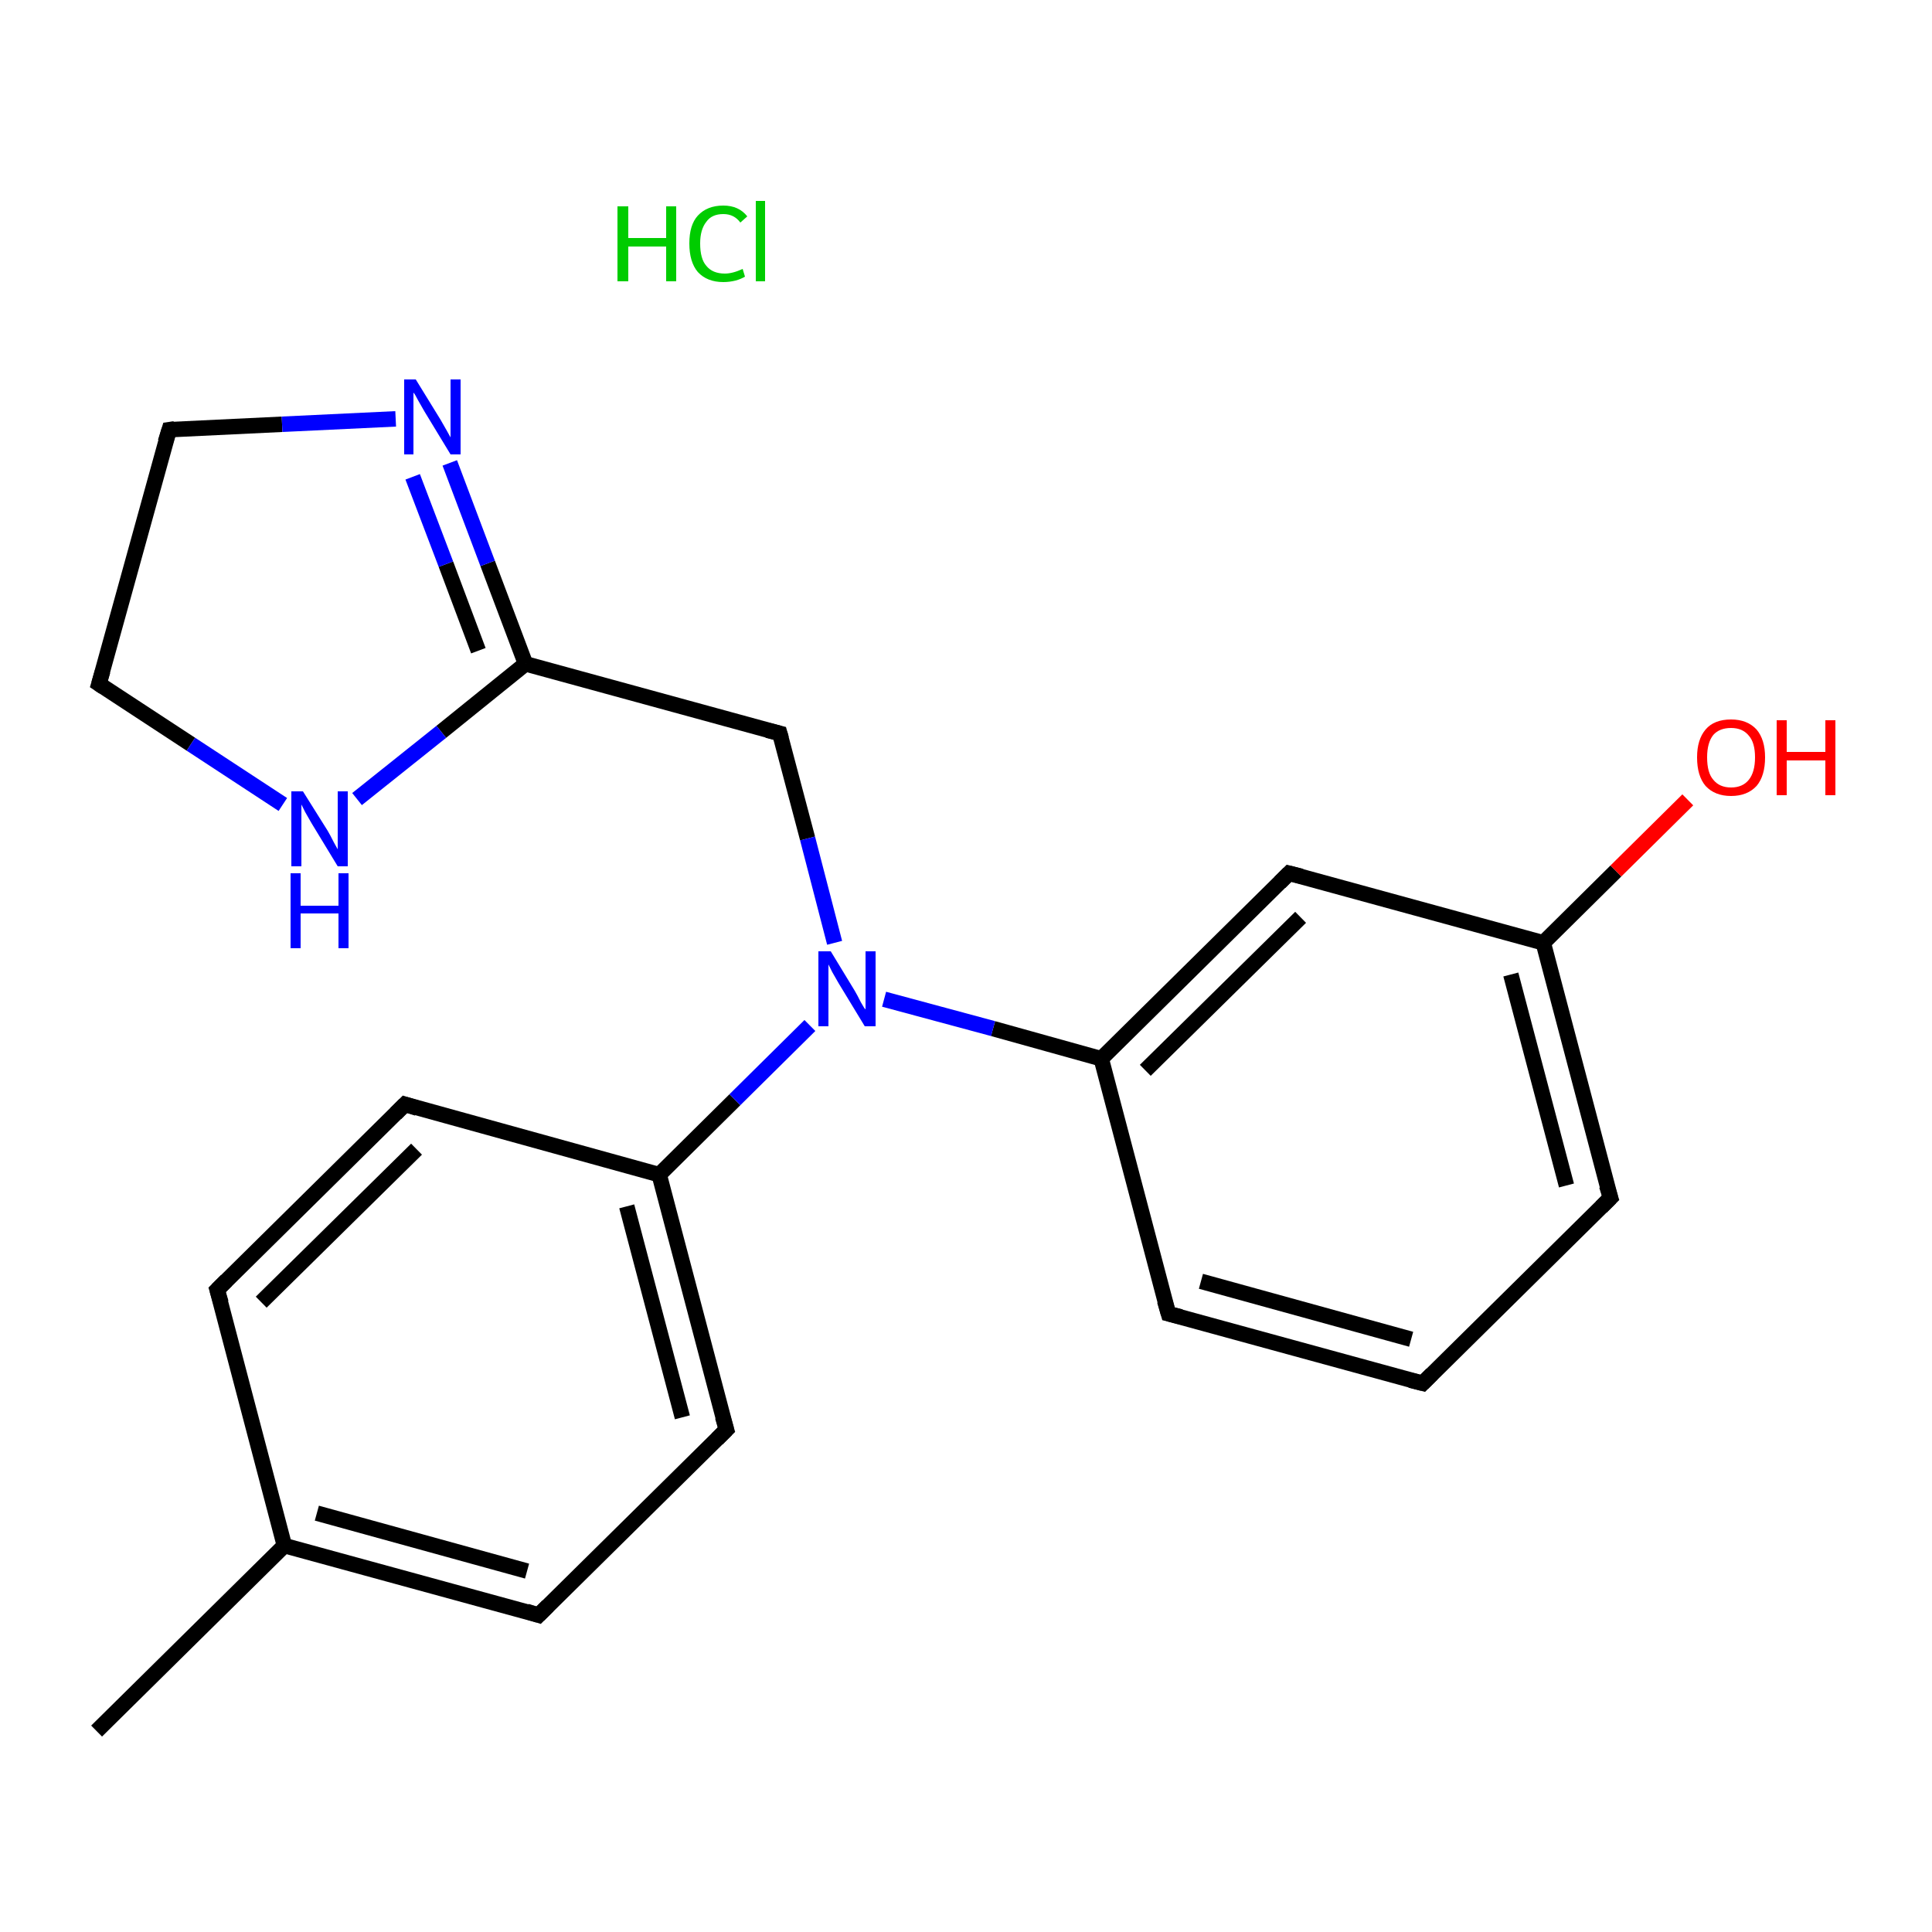 <?xml version='1.0' encoding='iso-8859-1'?>
<svg version='1.1' baseProfile='full'
              xmlns='http://www.w3.org/2000/svg'
                      xmlns:rdkit='http://www.rdkit.org/xml'
                      xmlns:xlink='http://www.w3.org/1999/xlink'
                  xml:space='preserve'
width='250px' height='250px' viewBox='0 0 250 250'>
<!-- END OF HEADER -->
<rect style='opacity:1.0;fill:#FFFFFF;stroke:none' width='250.0' height='250.0' x='0.0' y='0.0'> </rect>
<path class='bond-0 atom-0 atom-12' d='M 12.5,224.0 L 36.8,200.0' style='fill:none;fill-rule:evenodd;stroke:#000000;stroke-width:2.0px;stroke-linecap:butt;stroke-linejoin:miter;stroke-opacity:1' />
<path class='bond-1 atom-1 atom-2' d='M 184.1,179.0 L 151.2,170.0' style='fill:none;fill-rule:evenodd;stroke:#000000;stroke-width:2.0px;stroke-linecap:butt;stroke-linejoin:miter;stroke-opacity:1' />
<path class='bond-1 atom-1 atom-2' d='M 182.6,173.3 L 155.4,165.8' style='fill:none;fill-rule:evenodd;stroke:#000000;stroke-width:2.0px;stroke-linecap:butt;stroke-linejoin:miter;stroke-opacity:1' />
<path class='bond-2 atom-1 atom-3' d='M 184.1,179.0 L 208.4,155.0' style='fill:none;fill-rule:evenodd;stroke:#000000;stroke-width:2.0px;stroke-linecap:butt;stroke-linejoin:miter;stroke-opacity:1' />
<path class='bond-3 atom-2 atom-14' d='M 151.2,170.0 L 142.5,137.0' style='fill:none;fill-rule:evenodd;stroke:#000000;stroke-width:2.0px;stroke-linecap:butt;stroke-linejoin:miter;stroke-opacity:1' />
<path class='bond-4 atom-3 atom-15' d='M 208.4,155.0 L 199.7,122.0' style='fill:none;fill-rule:evenodd;stroke:#000000;stroke-width:2.0px;stroke-linecap:butt;stroke-linejoin:miter;stroke-opacity:1' />
<path class='bond-4 atom-3 atom-15' d='M 202.7,153.4 L 195.5,126.1' style='fill:none;fill-rule:evenodd;stroke:#000000;stroke-width:2.0px;stroke-linecap:butt;stroke-linejoin:miter;stroke-opacity:1' />
<path class='bond-5 atom-4 atom-6' d='M 28.1,166.9 L 52.4,142.9' style='fill:none;fill-rule:evenodd;stroke:#000000;stroke-width:2.0px;stroke-linecap:butt;stroke-linejoin:miter;stroke-opacity:1' />
<path class='bond-5 atom-4 atom-6' d='M 33.8,168.5 L 53.9,148.7' style='fill:none;fill-rule:evenodd;stroke:#000000;stroke-width:2.0px;stroke-linecap:butt;stroke-linejoin:miter;stroke-opacity:1' />
<path class='bond-6 atom-4 atom-12' d='M 28.1,166.9 L 36.8,200.0' style='fill:none;fill-rule:evenodd;stroke:#000000;stroke-width:2.0px;stroke-linecap:butt;stroke-linejoin:miter;stroke-opacity:1' />
<path class='bond-7 atom-5 atom-7' d='M 69.7,209.0 L 94.0,185.0' style='fill:none;fill-rule:evenodd;stroke:#000000;stroke-width:2.0px;stroke-linecap:butt;stroke-linejoin:miter;stroke-opacity:1' />
<path class='bond-8 atom-5 atom-12' d='M 69.7,209.0 L 36.8,200.0' style='fill:none;fill-rule:evenodd;stroke:#000000;stroke-width:2.0px;stroke-linecap:butt;stroke-linejoin:miter;stroke-opacity:1' />
<path class='bond-8 atom-5 atom-12' d='M 68.2,203.3 L 41.0,195.8' style='fill:none;fill-rule:evenodd;stroke:#000000;stroke-width:2.0px;stroke-linecap:butt;stroke-linejoin:miter;stroke-opacity:1' />
<path class='bond-9 atom-6 atom-13' d='M 52.4,142.9 L 85.3,152.0' style='fill:none;fill-rule:evenodd;stroke:#000000;stroke-width:2.0px;stroke-linecap:butt;stroke-linejoin:miter;stroke-opacity:1' />
<path class='bond-10 atom-7 atom-13' d='M 94.0,185.0 L 85.3,152.0' style='fill:none;fill-rule:evenodd;stroke:#000000;stroke-width:2.0px;stroke-linecap:butt;stroke-linejoin:miter;stroke-opacity:1' />
<path class='bond-10 atom-7 atom-13' d='M 88.3,183.4 L 81.1,156.1' style='fill:none;fill-rule:evenodd;stroke:#000000;stroke-width:2.0px;stroke-linecap:butt;stroke-linejoin:miter;stroke-opacity:1' />
<path class='bond-11 atom-8 atom-9' d='M 21.9,55.6 L 12.8,88.5' style='fill:none;fill-rule:evenodd;stroke:#000000;stroke-width:2.0px;stroke-linecap:butt;stroke-linejoin:miter;stroke-opacity:1' />
<path class='bond-12 atom-8 atom-17' d='M 21.9,55.6 L 36.5,54.9' style='fill:none;fill-rule:evenodd;stroke:#000000;stroke-width:2.0px;stroke-linecap:butt;stroke-linejoin:miter;stroke-opacity:1' />
<path class='bond-12 atom-8 atom-17' d='M 36.5,54.9 L 51.2,54.2' style='fill:none;fill-rule:evenodd;stroke:#0000FF;stroke-width:2.0px;stroke-linecap:butt;stroke-linejoin:miter;stroke-opacity:1' />
<path class='bond-13 atom-9 atom-18' d='M 12.8,88.5 L 24.7,96.3' style='fill:none;fill-rule:evenodd;stroke:#000000;stroke-width:2.0px;stroke-linecap:butt;stroke-linejoin:miter;stroke-opacity:1' />
<path class='bond-13 atom-9 atom-18' d='M 24.7,96.3 L 36.6,104.1' style='fill:none;fill-rule:evenodd;stroke:#0000FF;stroke-width:2.0px;stroke-linecap:butt;stroke-linejoin:miter;stroke-opacity:1' />
<path class='bond-14 atom-10 atom-14' d='M 166.8,113.0 L 142.5,137.0' style='fill:none;fill-rule:evenodd;stroke:#000000;stroke-width:2.0px;stroke-linecap:butt;stroke-linejoin:miter;stroke-opacity:1' />
<path class='bond-14 atom-10 atom-14' d='M 168.3,118.7 L 148.2,138.5' style='fill:none;fill-rule:evenodd;stroke:#000000;stroke-width:2.0px;stroke-linecap:butt;stroke-linejoin:miter;stroke-opacity:1' />
<path class='bond-15 atom-10 atom-15' d='M 166.8,113.0 L 199.7,122.0' style='fill:none;fill-rule:evenodd;stroke:#000000;stroke-width:2.0px;stroke-linecap:butt;stroke-linejoin:miter;stroke-opacity:1' />
<path class='bond-16 atom-11 atom-16' d='M 100.9,94.9 L 68.0,85.9' style='fill:none;fill-rule:evenodd;stroke:#000000;stroke-width:2.0px;stroke-linecap:butt;stroke-linejoin:miter;stroke-opacity:1' />
<path class='bond-17 atom-11 atom-19' d='M 100.9,94.9 L 104.5,108.5' style='fill:none;fill-rule:evenodd;stroke:#000000;stroke-width:2.0px;stroke-linecap:butt;stroke-linejoin:miter;stroke-opacity:1' />
<path class='bond-17 atom-11 atom-19' d='M 104.5,108.5 L 108.0,122.0' style='fill:none;fill-rule:evenodd;stroke:#0000FF;stroke-width:2.0px;stroke-linecap:butt;stroke-linejoin:miter;stroke-opacity:1' />
<path class='bond-18 atom-13 atom-19' d='M 85.3,152.0 L 95.1,142.3' style='fill:none;fill-rule:evenodd;stroke:#000000;stroke-width:2.0px;stroke-linecap:butt;stroke-linejoin:miter;stroke-opacity:1' />
<path class='bond-18 atom-13 atom-19' d='M 95.1,142.3 L 104.8,132.7' style='fill:none;fill-rule:evenodd;stroke:#0000FF;stroke-width:2.0px;stroke-linecap:butt;stroke-linejoin:miter;stroke-opacity:1' />
<path class='bond-19 atom-14 atom-19' d='M 142.5,137.0 L 128.5,133.1' style='fill:none;fill-rule:evenodd;stroke:#000000;stroke-width:2.0px;stroke-linecap:butt;stroke-linejoin:miter;stroke-opacity:1' />
<path class='bond-19 atom-14 atom-19' d='M 128.5,133.1 L 114.4,129.3' style='fill:none;fill-rule:evenodd;stroke:#0000FF;stroke-width:2.0px;stroke-linecap:butt;stroke-linejoin:miter;stroke-opacity:1' />
<path class='bond-20 atom-15 atom-20' d='M 199.7,122.0 L 209.1,112.7' style='fill:none;fill-rule:evenodd;stroke:#000000;stroke-width:2.0px;stroke-linecap:butt;stroke-linejoin:miter;stroke-opacity:1' />
<path class='bond-20 atom-15 atom-20' d='M 209.1,112.7 L 218.4,103.5' style='fill:none;fill-rule:evenodd;stroke:#FF0000;stroke-width:2.0px;stroke-linecap:butt;stroke-linejoin:miter;stroke-opacity:1' />
<path class='bond-21 atom-16 atom-17' d='M 68.0,85.9 L 63.1,72.9' style='fill:none;fill-rule:evenodd;stroke:#000000;stroke-width:2.0px;stroke-linecap:butt;stroke-linejoin:miter;stroke-opacity:1' />
<path class='bond-21 atom-16 atom-17' d='M 63.1,72.9 L 58.2,59.9' style='fill:none;fill-rule:evenodd;stroke:#0000FF;stroke-width:2.0px;stroke-linecap:butt;stroke-linejoin:miter;stroke-opacity:1' />
<path class='bond-21 atom-16 atom-17' d='M 61.9,84.2 L 57.7,73.0' style='fill:none;fill-rule:evenodd;stroke:#000000;stroke-width:2.0px;stroke-linecap:butt;stroke-linejoin:miter;stroke-opacity:1' />
<path class='bond-21 atom-16 atom-17' d='M 57.7,73.0 L 53.4,61.7' style='fill:none;fill-rule:evenodd;stroke:#0000FF;stroke-width:2.0px;stroke-linecap:butt;stroke-linejoin:miter;stroke-opacity:1' />
<path class='bond-22 atom-16 atom-18' d='M 68.0,85.9 L 57.1,94.7' style='fill:none;fill-rule:evenodd;stroke:#000000;stroke-width:2.0px;stroke-linecap:butt;stroke-linejoin:miter;stroke-opacity:1' />
<path class='bond-22 atom-16 atom-18' d='M 57.1,94.7 L 46.2,103.4' style='fill:none;fill-rule:evenodd;stroke:#0000FF;stroke-width:2.0px;stroke-linecap:butt;stroke-linejoin:miter;stroke-opacity:1' />
<path d='M 182.5,178.6 L 184.1,179.0 L 185.3,177.8' style='fill:none;stroke:#000000;stroke-width:2.0px;stroke-linecap:butt;stroke-linejoin:miter;stroke-opacity:1;' />
<path d='M 152.8,170.4 L 151.2,170.0 L 150.7,168.3' style='fill:none;stroke:#000000;stroke-width:2.0px;stroke-linecap:butt;stroke-linejoin:miter;stroke-opacity:1;' />
<path d='M 207.2,156.2 L 208.4,155.0 L 207.9,153.4' style='fill:none;stroke:#000000;stroke-width:2.0px;stroke-linecap:butt;stroke-linejoin:miter;stroke-opacity:1;' />
<path d='M 29.3,165.7 L 28.1,166.9 L 28.6,168.6' style='fill:none;stroke:#000000;stroke-width:2.0px;stroke-linecap:butt;stroke-linejoin:miter;stroke-opacity:1;' />
<path d='M 70.9,207.8 L 69.7,209.0 L 68.1,208.5' style='fill:none;stroke:#000000;stroke-width:2.0px;stroke-linecap:butt;stroke-linejoin:miter;stroke-opacity:1;' />
<path d='M 51.2,144.1 L 52.4,142.9 L 54.0,143.4' style='fill:none;stroke:#000000;stroke-width:2.0px;stroke-linecap:butt;stroke-linejoin:miter;stroke-opacity:1;' />
<path d='M 92.8,186.2 L 94.0,185.0 L 93.5,183.3' style='fill:none;stroke:#000000;stroke-width:2.0px;stroke-linecap:butt;stroke-linejoin:miter;stroke-opacity:1;' />
<path d='M 21.4,57.2 L 21.9,55.6 L 22.6,55.5' style='fill:none;stroke:#000000;stroke-width:2.0px;stroke-linecap:butt;stroke-linejoin:miter;stroke-opacity:1;' />
<path d='M 13.3,86.8 L 12.8,88.5 L 13.4,88.9' style='fill:none;stroke:#000000;stroke-width:2.0px;stroke-linecap:butt;stroke-linejoin:miter;stroke-opacity:1;' />
<path d='M 165.6,114.2 L 166.8,113.0 L 168.4,113.4' style='fill:none;stroke:#000000;stroke-width:2.0px;stroke-linecap:butt;stroke-linejoin:miter;stroke-opacity:1;' />
<path d='M 99.3,94.5 L 100.9,94.9 L 101.1,95.6' style='fill:none;stroke:#000000;stroke-width:2.0px;stroke-linecap:butt;stroke-linejoin:miter;stroke-opacity:1;' />
<path class='atom-17' d='M 53.8 49.1
L 57.0 54.3
Q 57.3 54.8, 57.8 55.7
Q 58.3 56.6, 58.3 56.6
L 58.3 49.1
L 59.6 49.1
L 59.6 58.8
L 58.3 58.8
L 54.9 53.2
Q 54.5 52.5, 54.1 51.8
Q 53.7 51.0, 53.5 50.8
L 53.5 58.8
L 52.3 58.8
L 52.3 49.1
L 53.8 49.1
' fill='#0000FF'/>
<path class='atom-18' d='M 39.2 102.4
L 42.4 107.5
Q 42.7 108.0, 43.2 109.0
Q 43.7 109.9, 43.7 109.9
L 43.7 102.4
L 45.0 102.4
L 45.0 112.1
L 43.7 112.1
L 40.3 106.5
Q 39.9 105.8, 39.5 105.1
Q 39.1 104.3, 39.0 104.1
L 39.0 112.1
L 37.7 112.1
L 37.7 102.4
L 39.2 102.4
' fill='#0000FF'/>
<path class='atom-18' d='M 37.6 113.0
L 38.9 113.0
L 38.9 117.2
L 43.8 117.2
L 43.8 113.0
L 45.1 113.0
L 45.1 122.7
L 43.8 122.7
L 43.8 118.2
L 38.9 118.2
L 38.9 122.7
L 37.6 122.7
L 37.6 113.0
' fill='#0000FF'/>
<path class='atom-19' d='M 107.5 123.1
L 110.6 128.2
Q 110.9 128.7, 111.4 129.7
Q 111.9 130.6, 112.0 130.6
L 112.0 123.1
L 113.3 123.1
L 113.3 132.8
L 111.9 132.8
L 108.5 127.2
Q 108.1 126.5, 107.7 125.8
Q 107.3 125.0, 107.2 124.8
L 107.2 132.8
L 105.9 132.8
L 105.9 123.1
L 107.5 123.1
' fill='#0000FF'/>
<path class='atom-20' d='M 219.6 98.0
Q 219.6 95.7, 220.7 94.4
Q 221.8 93.1, 224.0 93.1
Q 226.1 93.1, 227.3 94.4
Q 228.4 95.7, 228.4 98.0
Q 228.4 100.4, 227.3 101.7
Q 226.1 103.0, 224.0 103.0
Q 221.9 103.0, 220.7 101.7
Q 219.6 100.4, 219.6 98.0
M 224.0 101.9
Q 225.5 101.9, 226.3 100.9
Q 227.1 99.9, 227.1 98.0
Q 227.1 96.1, 226.3 95.2
Q 225.5 94.2, 224.0 94.2
Q 222.5 94.2, 221.7 95.1
Q 220.9 96.1, 220.9 98.0
Q 220.9 100.0, 221.7 100.9
Q 222.5 101.9, 224.0 101.9
' fill='#FF0000'/>
<path class='atom-20' d='M 229.9 93.2
L 231.2 93.2
L 231.2 97.3
L 236.2 97.3
L 236.2 93.2
L 237.5 93.2
L 237.5 102.9
L 236.2 102.9
L 236.2 98.4
L 231.2 98.4
L 231.2 102.9
L 229.9 102.9
L 229.9 93.2
' fill='#FF0000'/>
<path class='atom-21' d='M 79.9 26.7
L 81.3 26.7
L 81.3 30.8
L 86.2 30.8
L 86.2 26.7
L 87.5 26.7
L 87.5 36.4
L 86.2 36.4
L 86.2 31.9
L 81.3 31.9
L 81.3 36.4
L 79.9 36.4
L 79.9 26.7
' fill='#00CC00'/>
<path class='atom-21' d='M 89.2 31.5
Q 89.2 29.1, 90.3 27.9
Q 91.5 26.6, 93.6 26.6
Q 95.6 26.6, 96.7 28.0
L 95.8 28.8
Q 95.0 27.7, 93.6 27.7
Q 92.1 27.7, 91.4 28.7
Q 90.6 29.7, 90.6 31.5
Q 90.6 33.5, 91.4 34.4
Q 92.2 35.4, 93.8 35.4
Q 94.8 35.4, 96.1 34.8
L 96.4 35.8
Q 95.9 36.1, 95.2 36.3
Q 94.4 36.5, 93.6 36.5
Q 91.5 36.5, 90.3 35.2
Q 89.2 33.9, 89.2 31.5
' fill='#00CC00'/>
<path class='atom-21' d='M 97.8 26.0
L 99.0 26.0
L 99.0 36.4
L 97.8 36.4
L 97.8 26.0
' fill='#00CC00'/>
</svg>
